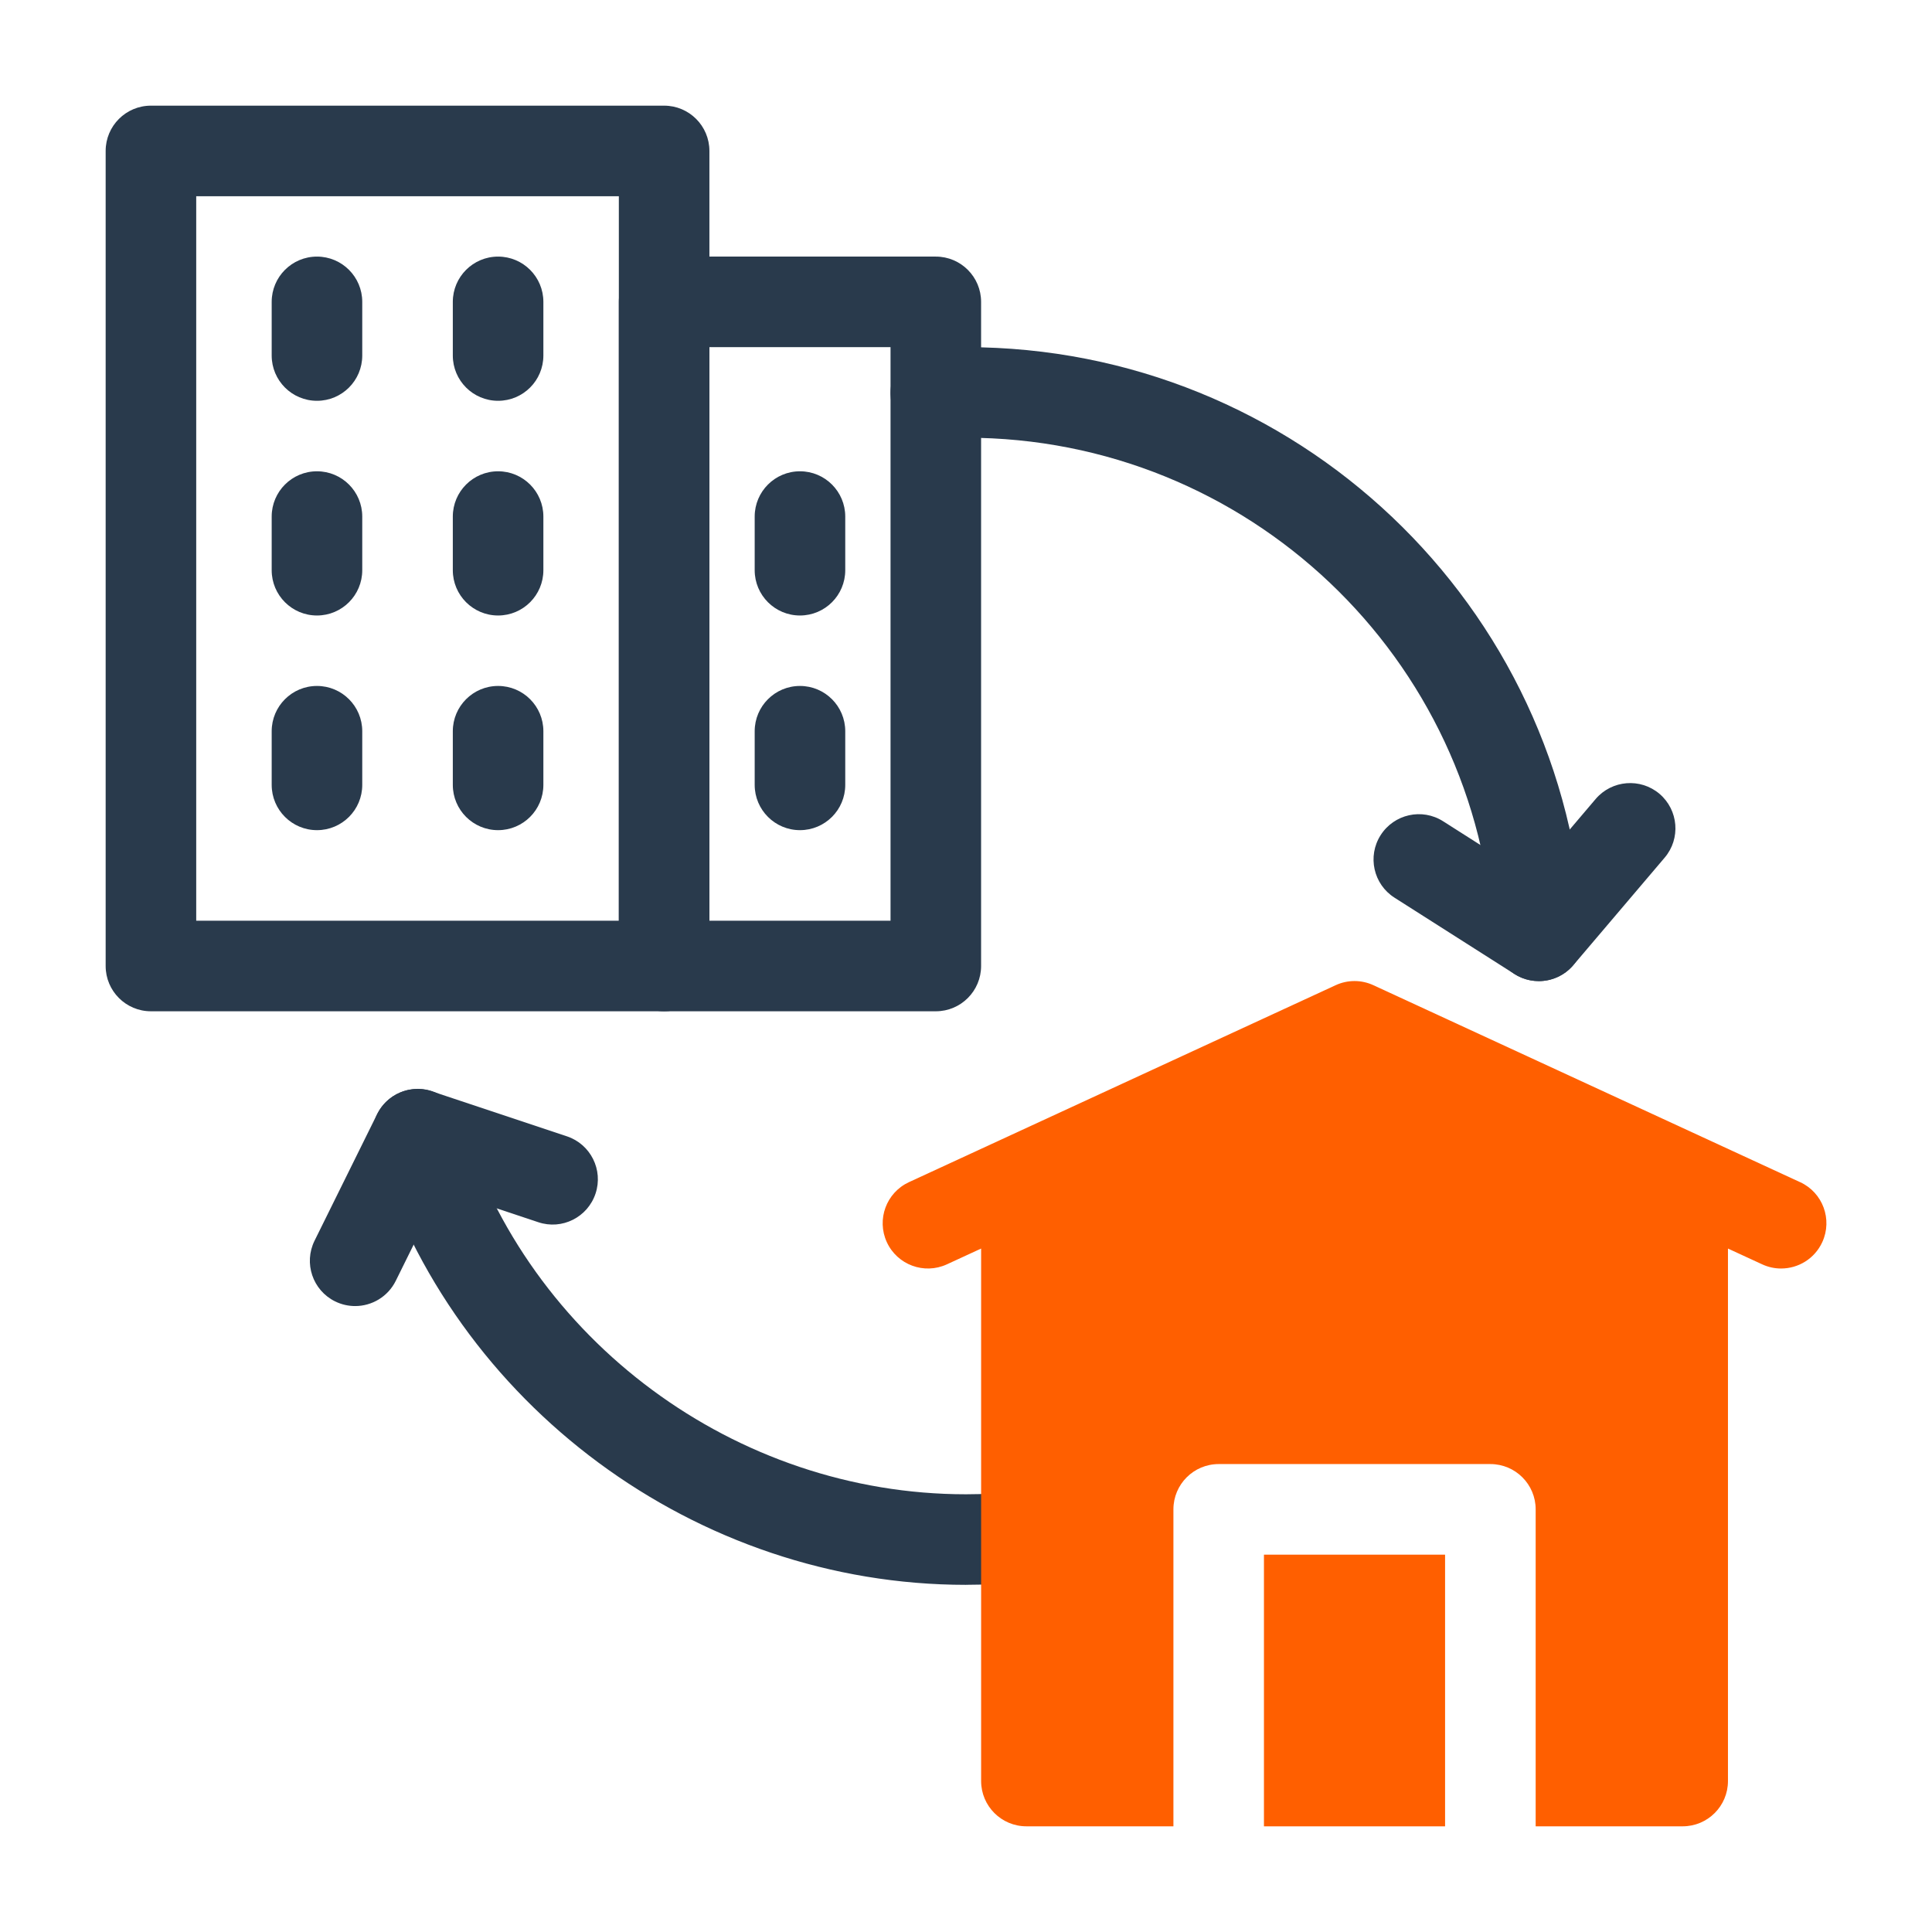 <svg xmlns="http://www.w3.org/2000/svg" id="Dypta" viewBox="0 0 64 64"><path d="m32,52.5c-8.934,0-16.992-5.959-19.595-14.492-.242-.792.205-1.631.997-1.872.791-.244,1.63.204,1.872.997,2.222,7.281,9.099,12.367,16.726,12.367.595,0,1.197-.033,1.841-.102.818-.084,1.563.509,1.65,1.332.087.824-.509,1.563-1.333,1.65-.75.08-1.457.119-2.159.119Z" style="fill:#293a4c; stroke-width:0px;"></path><path d="m50.973,32.5c-.792,0-1.455-.621-1.497-1.422-.482-9.296-8.159-16.578-17.476-16.578-.315,0-.64.01-.956.019-.015.001-.03.001-.045.001-.808,0-1.474-.643-1.499-1.456-.024-.828.627-1.519,1.455-1.543.345-.011.7-.021,1.044-.021,10.914,0,19.907,8.531,20.472,19.422.043.828-.593,1.533-1.42,1.576-.026.001-.053.002-.079.002Z" style="fill:#293a4c; stroke-width:0px;"></path><path d="m22,33.5H5c-.829,0-1.5-.672-1.5-1.5V5c0-.828.671-1.5,1.5-1.5h17c.829,0,1.5.672,1.5,1.5v27c0,.828-.671,1.5-1.5,1.5Zm-15.5-3h14V6.5H6.5v24Z" style="fill:#293a4c; stroke-width:0px;"></path><path d="m31,33.5h-9c-.829,0-1.5-.672-1.5-1.5V10c0-.828.671-1.5,1.5-1.5h9c.829,0,1.5.672,1.5,1.5v22c0,.828-.671,1.5-1.5,1.5Zm-7.5-3h6V11.5h-6v19Z" style="fill:#293a4c; stroke-width:0px;"></path><path d="m10.5,13.277c-.829,0-1.5-.672-1.5-1.5v-1.777c0-.828.671-1.5,1.5-1.5s1.5.672,1.5,1.5v1.777c0,.828-.671,1.5-1.5,1.5Z" style="fill:#293a4c; stroke-width:0px;"></path><path d="m16.5,13.277c-.829,0-1.5-.672-1.5-1.5v-1.777c0-.828.671-1.5,1.5-1.5s1.5.672,1.5,1.5v1.777c0,.828-.671,1.5-1.5,1.5Z" style="fill:#293a4c; stroke-width:0px;"></path><path d="m10.5,20.389c-.829,0-1.5-.672-1.5-1.5v-1.777c0-.828.671-1.5,1.5-1.5s1.5.672,1.5,1.5v1.777c0,.828-.671,1.5-1.5,1.5Z" style="fill:#293a4c; stroke-width:0px;"></path><path d="m16.5,20.389c-.829,0-1.5-.672-1.5-1.5v-1.777c0-.828.671-1.5,1.5-1.5s1.5.672,1.5,1.5v1.777c0,.828-.671,1.5-1.5,1.5Z" style="fill:#293a4c; stroke-width:0px;"></path><path d="m26.5,20.389c-.829,0-1.5-.672-1.5-1.5v-1.777c0-.828.671-1.5,1.5-1.5s1.5.672,1.5,1.5v1.777c0,.828-.671,1.5-1.5,1.5Z" style="fill:#293a4c; stroke-width:0px;"></path><path d="m26.5,27.5c-.829,0-1.5-.672-1.5-1.5v-1.777c0-.828.671-1.5,1.5-1.5s1.5.672,1.5,1.5v1.777c0,.828-.671,1.5-1.5,1.5Z" style="fill:#293a4c; stroke-width:0px;"></path><path d="m10.5,27.5c-.829,0-1.5-.672-1.5-1.5v-1.777c0-.828.671-1.5,1.5-1.5s1.5.672,1.5,1.5v1.777c0,.828-.671,1.5-1.5,1.5Z" style="fill:#293a4c; stroke-width:0px;"></path><path d="m16.5,27.5c-.829,0-1.5-.672-1.5-1.5v-1.777c0-.828.671-1.5,1.5-1.5s1.5.672,1.5,1.5v1.777c0,.828-.671,1.5-1.5,1.5Z" style="fill:#293a4c; stroke-width:0px;"></path><path d="m50.973,32.5c-.277,0-.556-.076-.804-.234l-3.974-2.529c-.699-.445-.905-1.372-.46-2.071s1.373-.906,2.071-.46l2.872,1.828,2.18-2.566c.537-.63,1.484-.706,2.114-.172.631.537.709,1.483.172,2.115l-3.026,3.562c-.294.346-.716.528-1.144.528Z" style="fill:#293a4c; stroke-width:0px;"></path><path d="m11.764,43.265c-.224,0-.45-.05-.664-.155-.743-.367-1.047-1.267-.68-2.01l2.071-4.189c.332-.672,1.108-.998,1.819-.758l4.469,1.489c.786.262,1.211,1.111.949,1.897-.261.785-1.111,1.213-1.897.948l-3.229-1.076-1.492,3.019c-.262.528-.793.835-1.346.835Z" style="fill:#293a4c; stroke-width:0px;"></path><rect x="41.87" y="51.5" width="6" height="9" style="fill:#ff5f00; stroke-width:0px;"></rect><path d="m59.627,39.159l-14.128-6.521c-.398-.186-.859-.186-1.258,0l-14.128,6.521c-.752.346-1.082,1.236-.736,1.989.346.752,1.237,1.082,1.99.735l1.134-.523v17.639c0,.828.671,1.5,1.5,1.5h4.87v-10.5c0-.828.671-1.5,1.5-1.5h9c.829,0,1.5.672,1.5,1.5v10.5h4.87c.829,0,1.5-.672,1.5-1.5v-17.639l1.134.523c.203.094.416.138.626.138.568,0,1.111-.323,1.364-.873.346-.753.017-1.644-.736-1.989Z" style="fill:#ff5f00; stroke-width:0px;"></path></svg>